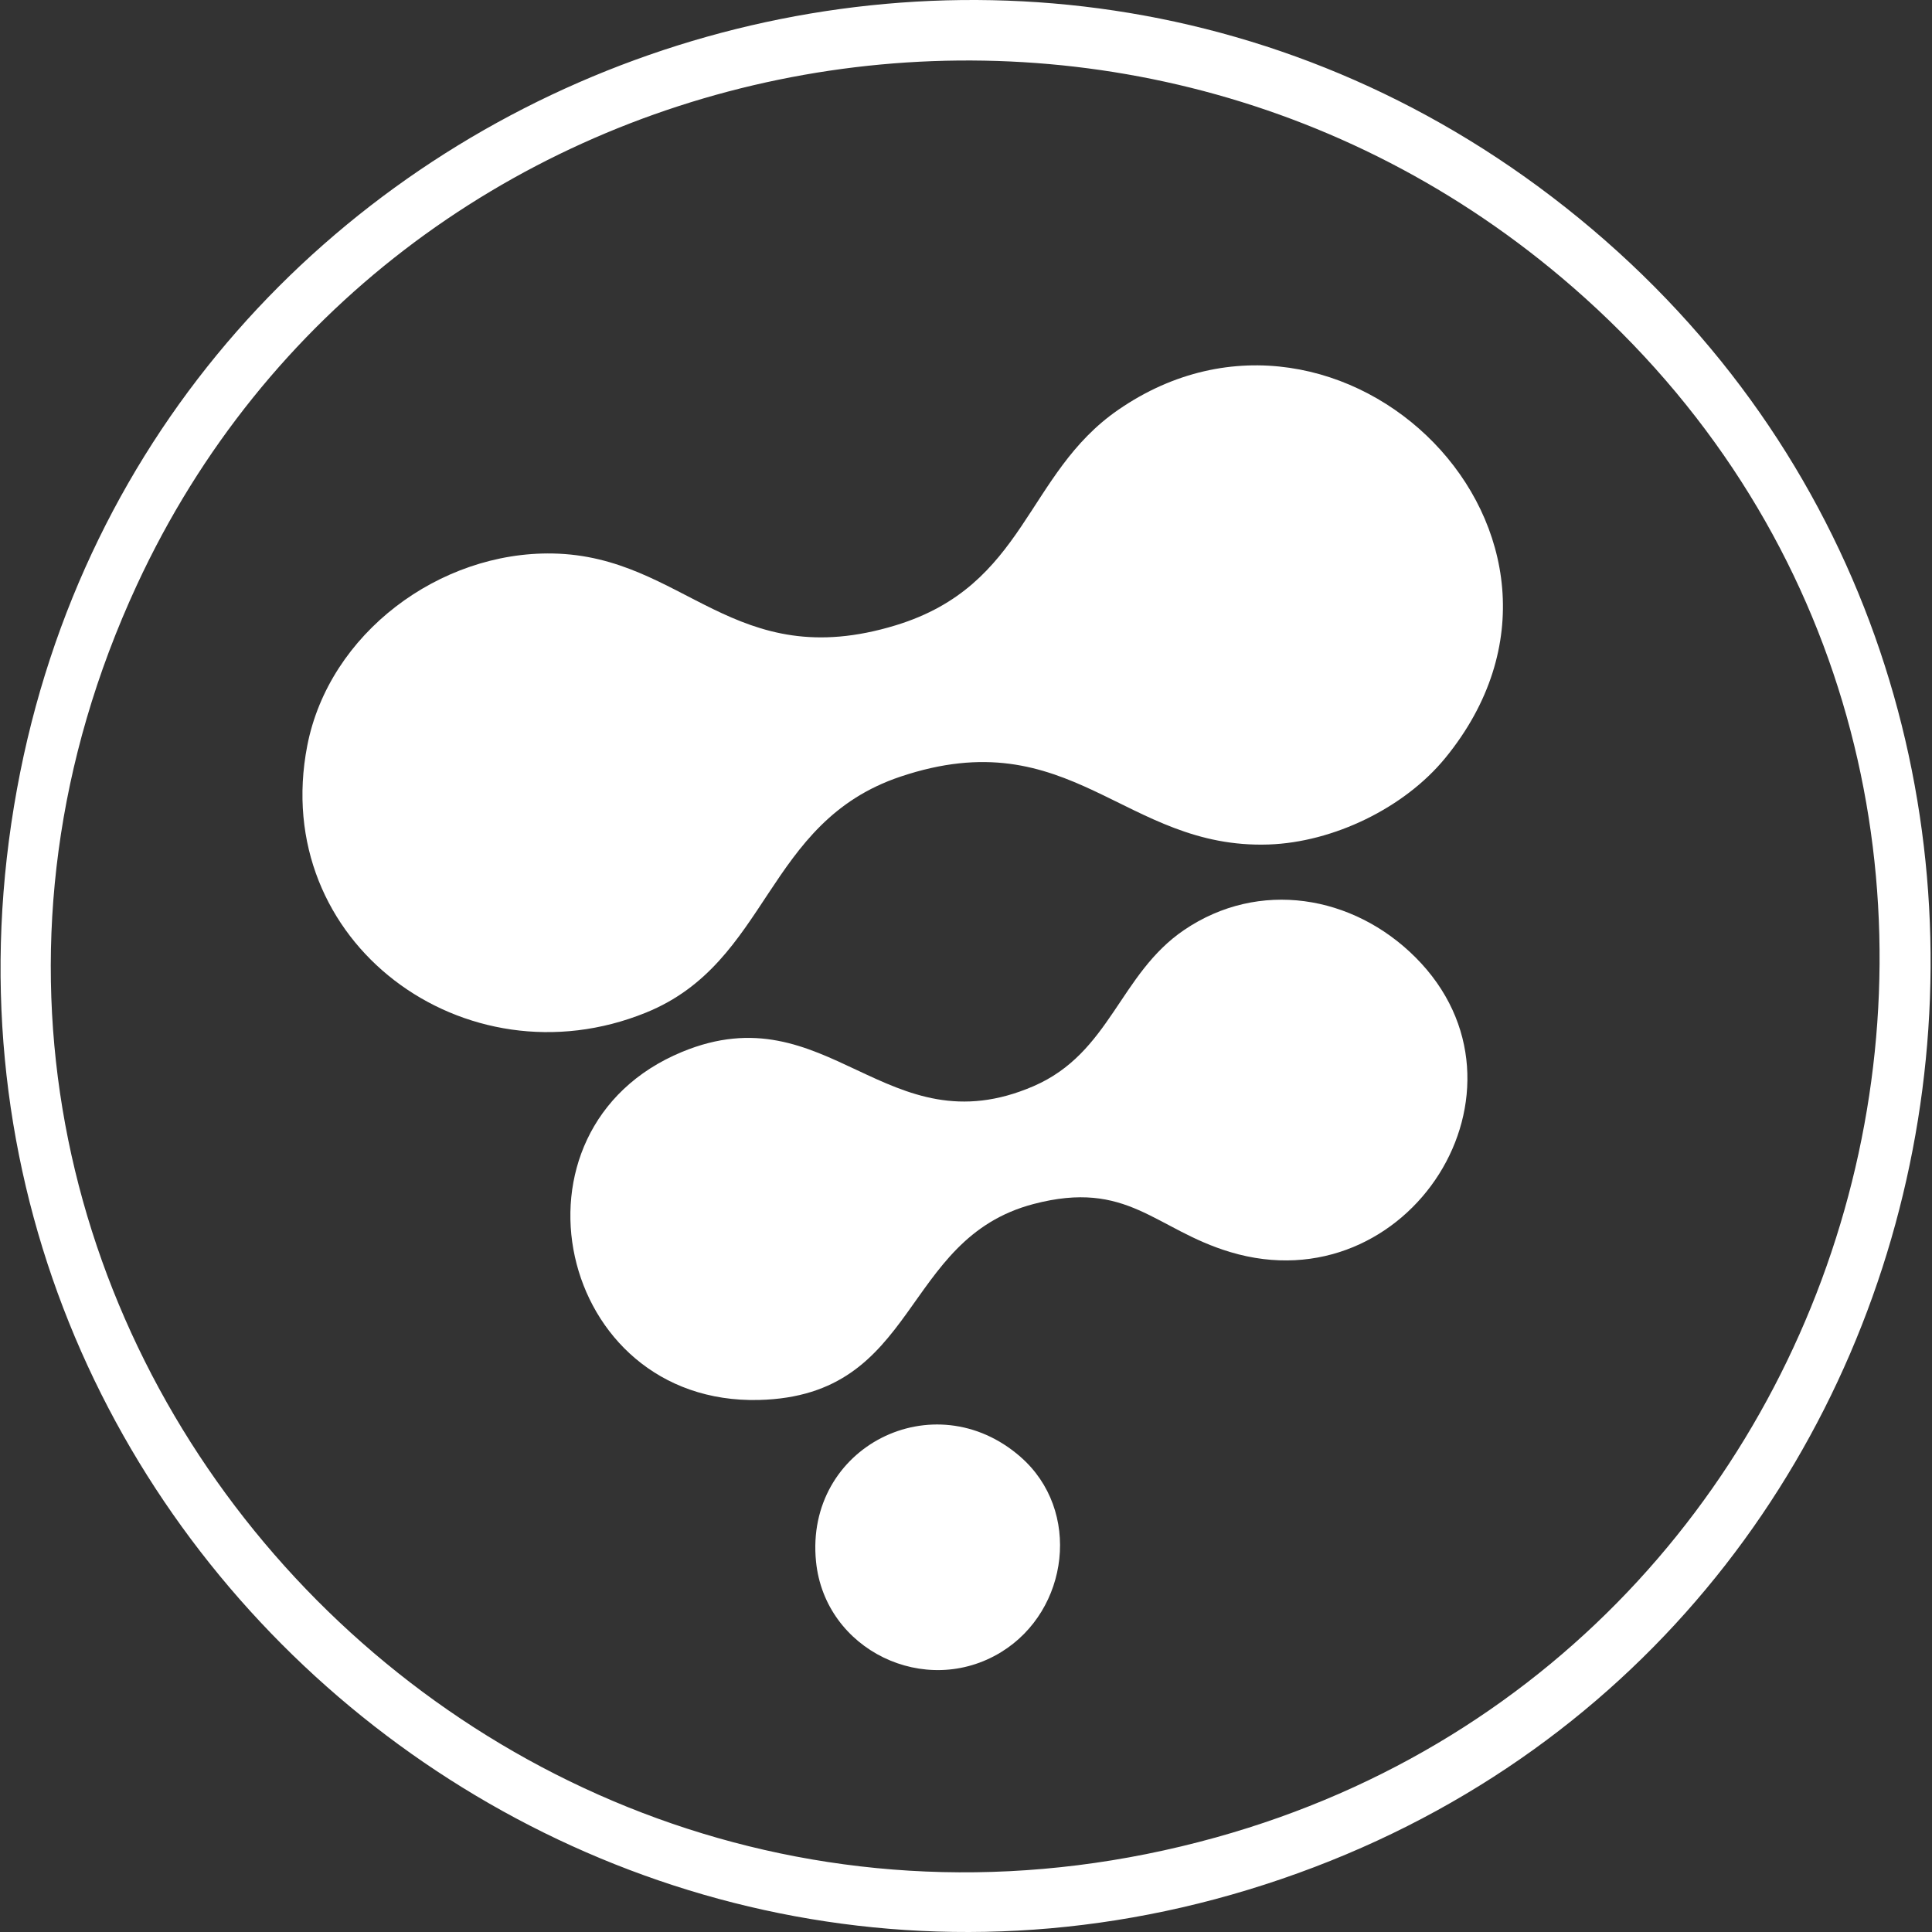 <?xml version="1.0" encoding="UTF-8"?>
<svg id="Calque_1" xmlns="http://www.w3.org/2000/svg" version="1.1" viewBox="0 0 1000 1000">
  <rect x="0" y="0" width="1000" height="1000" fill="#333333" stroke="none"/>
  <!-- Generator: Adobe Illustrator 29.8.3, SVG Export Plug-In . SVG Version: 2.1.1 Build 3)  -->
  <defs>
    <style>
      .st0 {
        fill: #fff;
      }
    </style>
  </defs>
  <path class="st0" d="M817.39,113.05c295.15,241.65,218.11,718.14-137.1,853.37C315.16,1105.43-61.5,792.15,8.82,408.26,76.93,36.45,523.77-127.35,817.39,113.05ZM814.02,148.6C576.66-58.02,202.87,17.59,70.83,302.84c-169.68,366.55,173.2,755.36,558.57,648.2,355.67-98.9,465.28-558.14,184.63-802.44Z"/>
  <path class="st0" d="M748.05,392.36c-21.12,25.84-57.94,43.61-91.38,44.75-74.84,2.56-102.4-64.79-190.69-35.09-70.24,23.63-67.49,96.04-131.59,122.09-93.58,38.04-195.13-36.35-175.35-138.15,11.29-58.13,68.48-100.6,127.12-99.47,68.18,1.31,93.47,62.86,177.54,37.14,67.53-20.66,67-78.33,115.11-111.51,116.04-80.05,263.1,65.43,169.25,180.24Z"/>
  <path class="st0" d="M732.59,495.47c67.96,67.89-3.25,180.46-95.9,152.57-39.08-11.76-52.89-37.69-101.75-24.84-69.05,18.16-58.83,99.33-142.12,101.42-104.72,2.62-136.07-140.35-39.79-180.16,75.49-31.22,105.66,50.6,181.83,17.78,39.96-17.22,44.45-58.09,78.07-80.9,38.69-26.25,87.36-18.13,119.66,14.13Z"/>
  <path class="st0" d="M528.19,754.06c31.75,27.72,25.19,79.43-9.95,101.04-39.21,24.11-91.29-.95-95.87-46.86-5.92-59.37,61.1-93.24,105.82-54.19Z"/>
</svg>